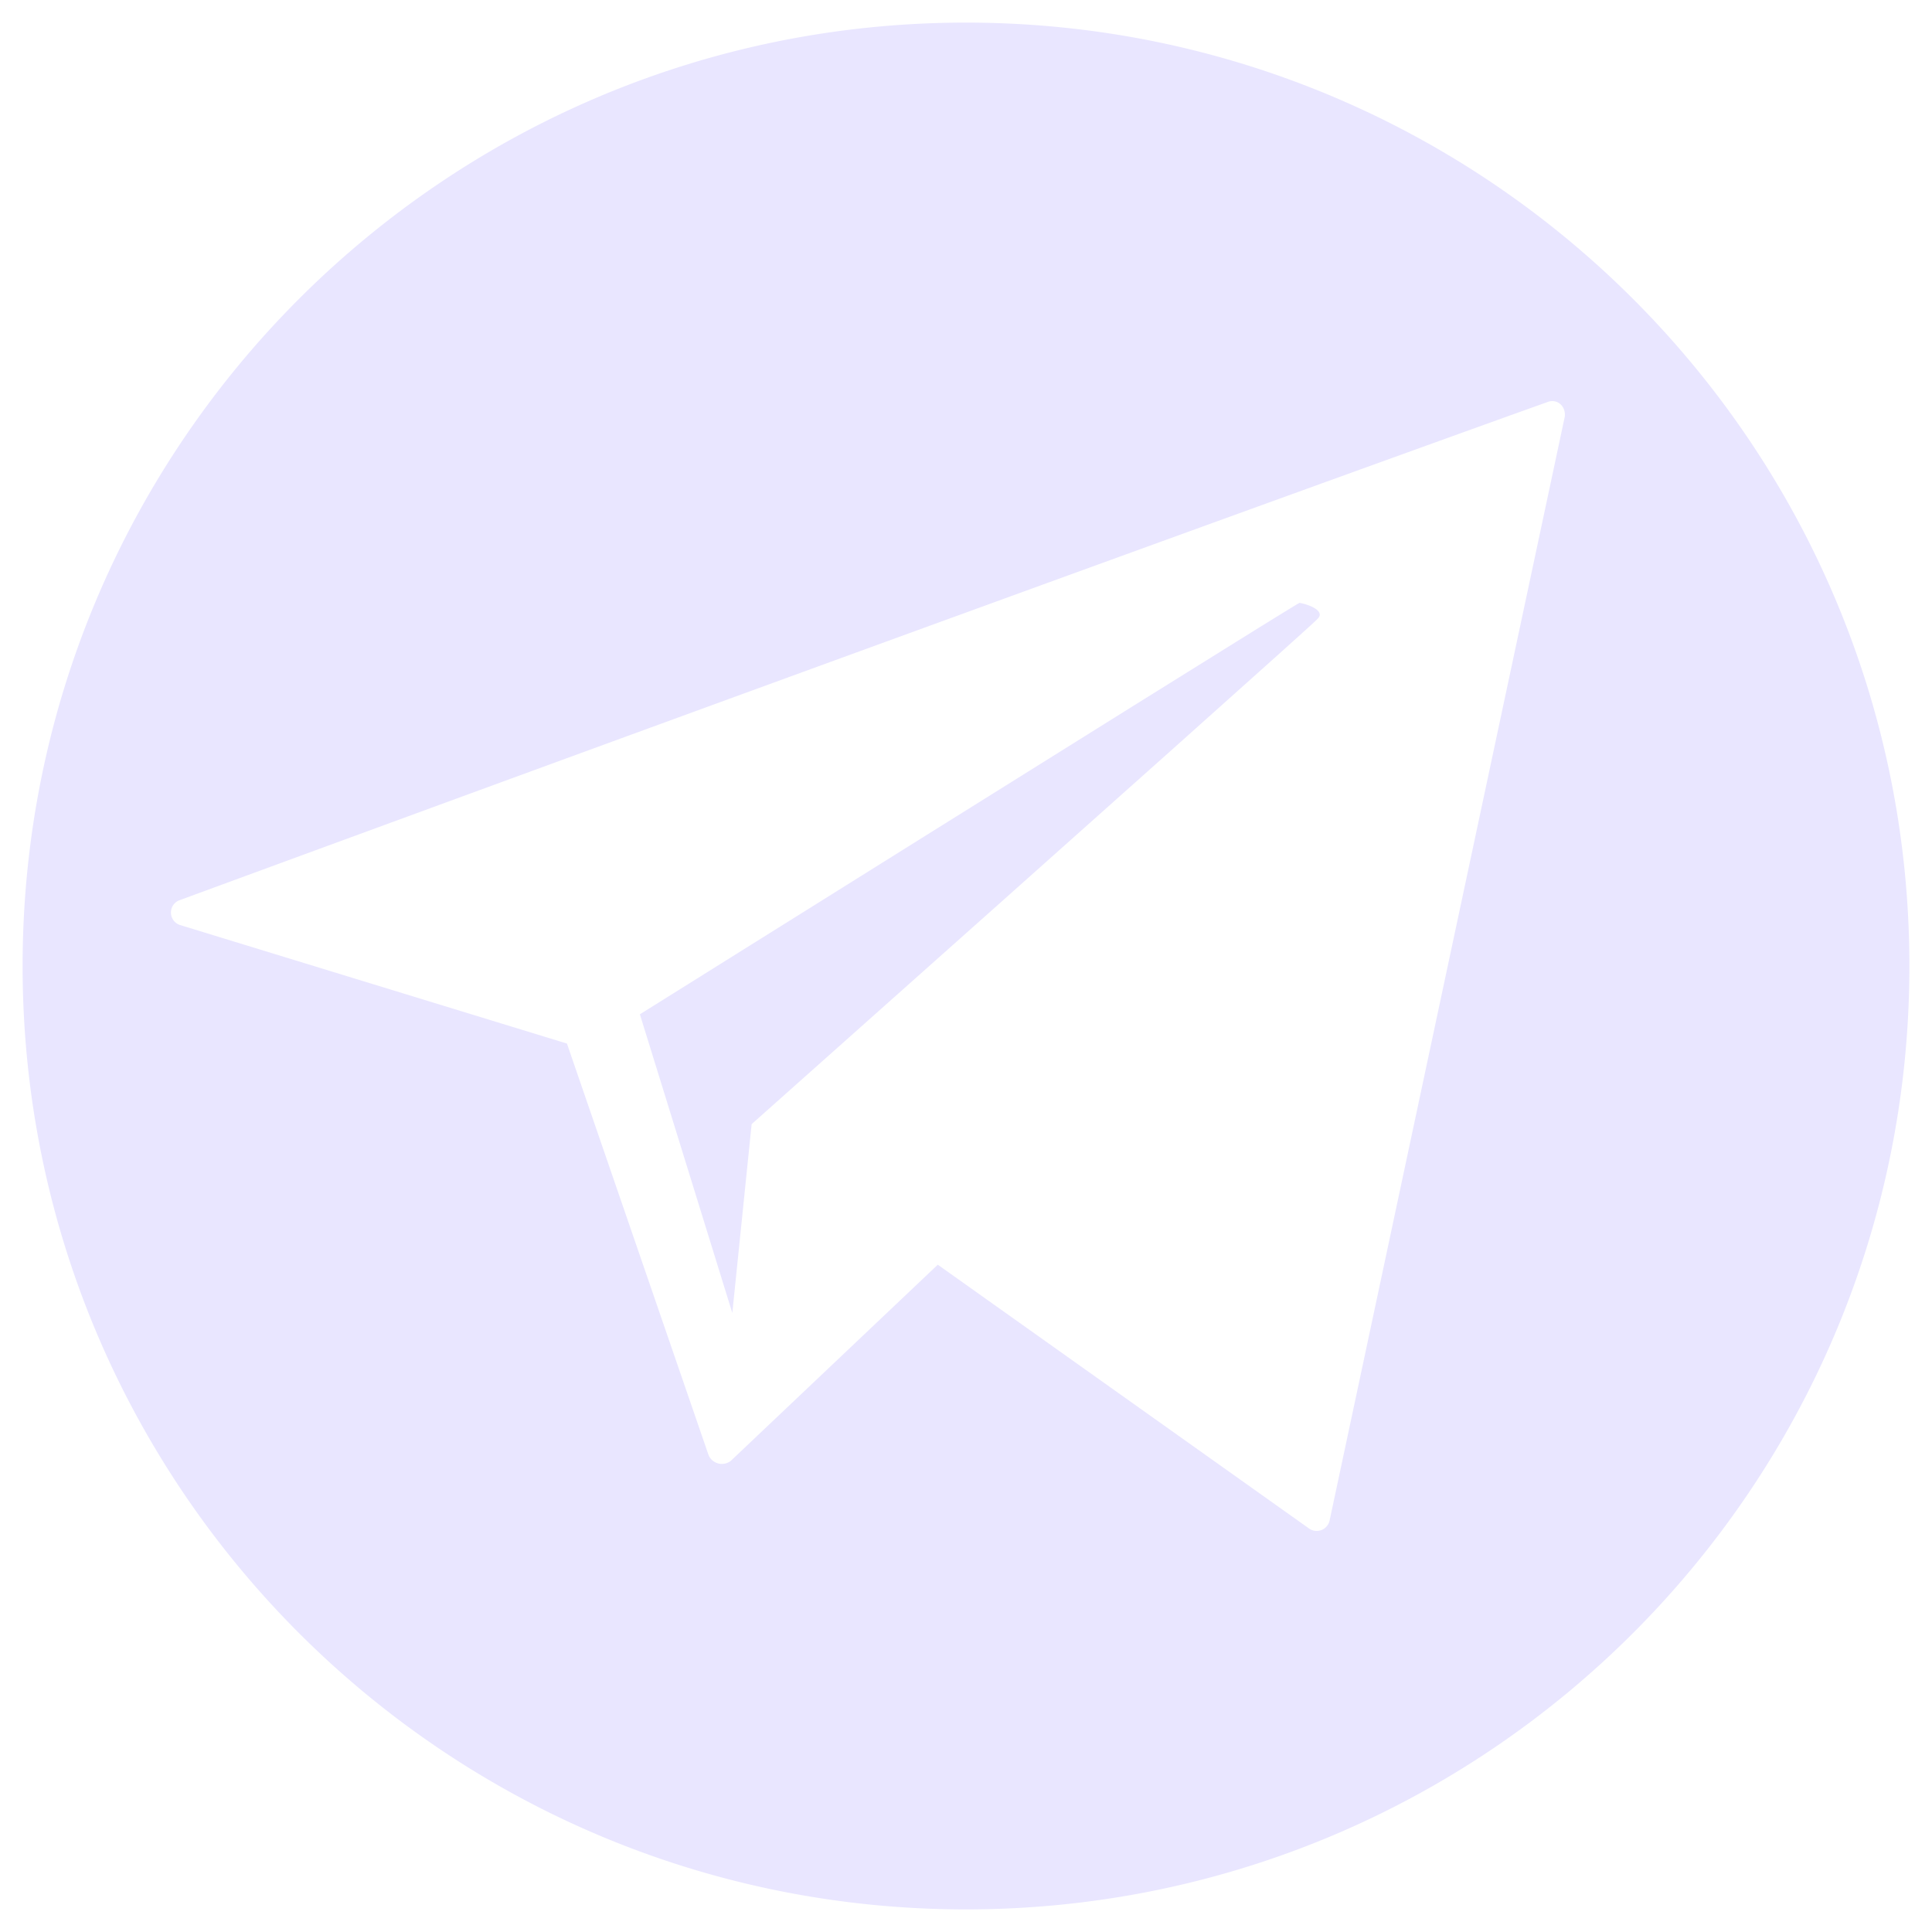<svg width="20" height="20" fill="none" xmlns="http://www.w3.org/2000/svg"><g clip-path="url(#clip0_325_5)" fill="#E9E6FF"><path d="M10 .234C4.607.234.234 4.607.234 10S4.607 19.766 10 19.766s9.766-4.373 9.766-9.766S15.393.234 10 .234zm6.198 4.082l-2.435 11.429a.137.137 0 01-.216.075l-3.839-2.728-2.143 2.031a.15.15 0 01-.23-.06l-1.466-4.26-4.008-1.228a.136.136 0 010-.257c7.385-2.714 12.965-4.73 14.153-5.154.107-.045.2.045.184.152z"/><path d="M13.454 6.24c-.015-.001-2.297 1.425-6.83 4.26l.957 3.092.2-1.955c3.9-3.471 5.853-5.214 5.858-5.23.093-.09-.123-.158-.185-.166z"/></g><defs><clipPath id="clip0_325_5"><path fill="#fff" d="M0 0h20v20H0z"/></clipPath></defs></svg>